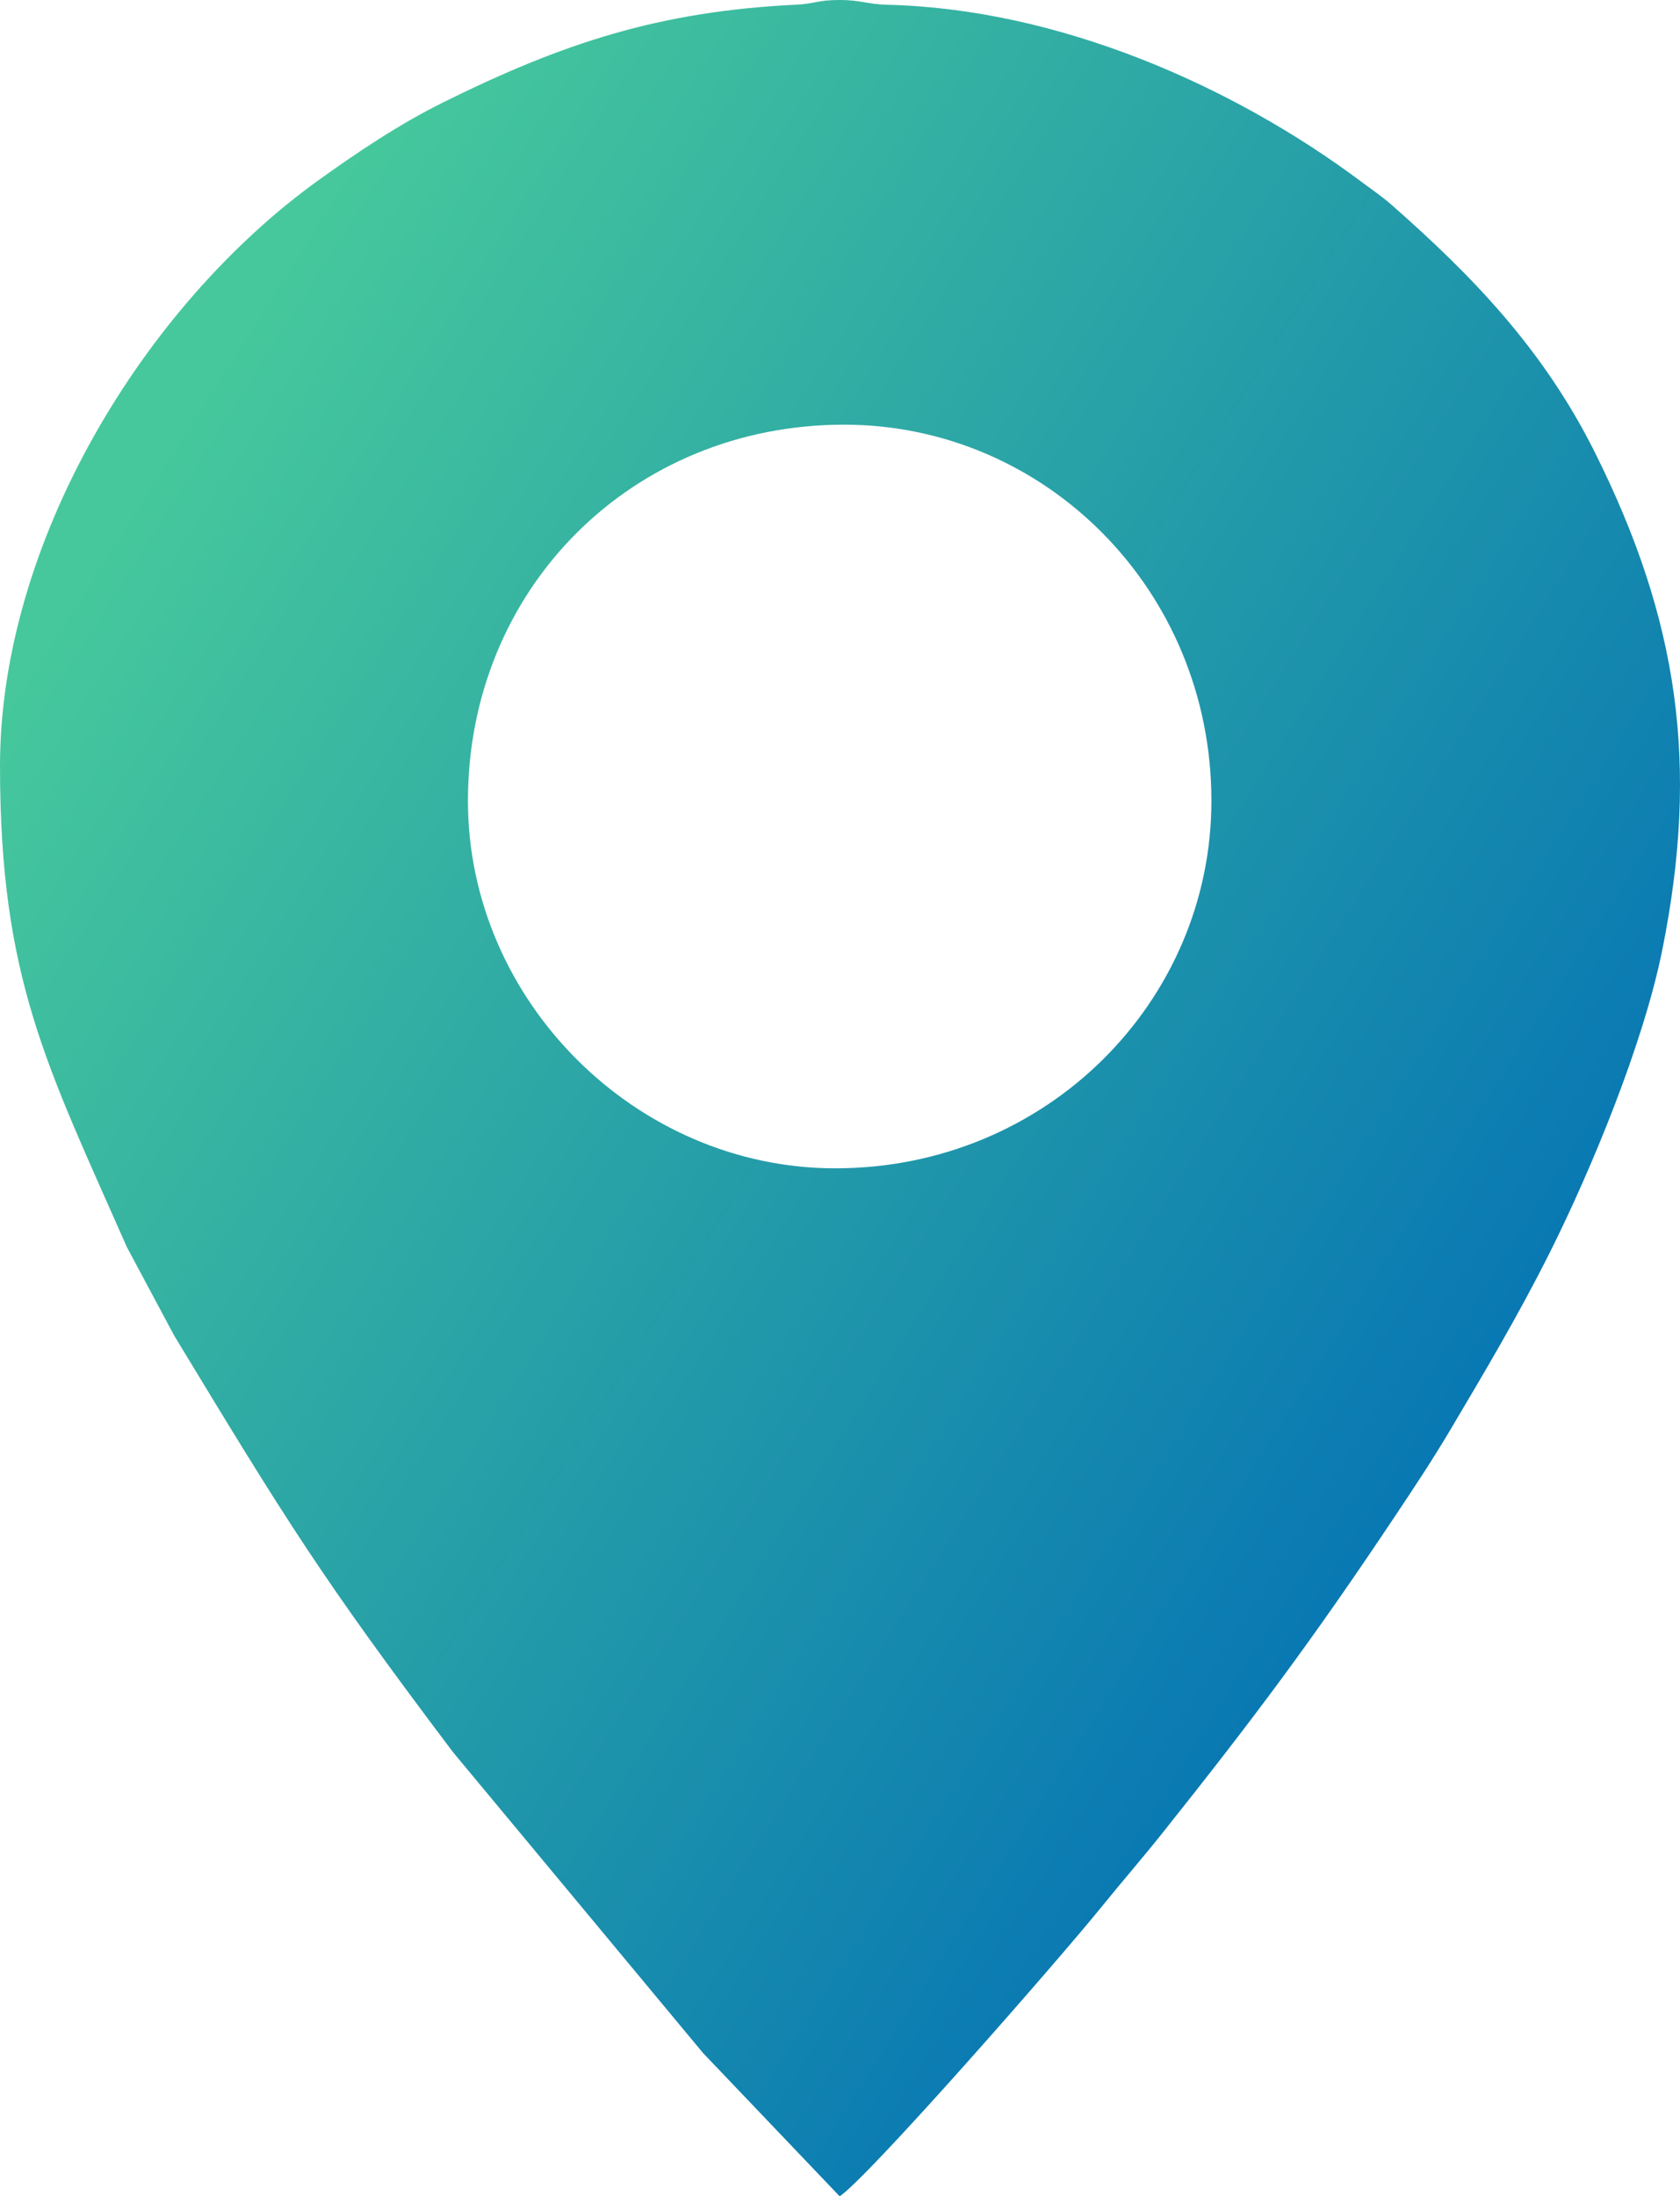 <?xml version="1.0" encoding="UTF-8"?> <!-- Creator: CorelDRAW 2020 (64-Bit) --> <svg xmlns="http://www.w3.org/2000/svg" xmlns:xlink="http://www.w3.org/1999/xlink" xmlns:xodm="http://www.corel.com/coreldraw/odm/2003" xml:space="preserve" width="135.502mm" height="177.1mm" style="shape-rendering:geometricPrecision; text-rendering:geometricPrecision; image-rendering:optimizeQuality; fill-rule:evenodd; clip-rule:evenodd" viewBox="0 0 3679.11 4808.57"> <defs> <style type="text/css"> <![CDATA[ .fil0 {fill:url(#id0)} ]]> </style> <linearGradient id="id0" gradientUnits="userSpaceOnUse" x1="135.84" y1="1322.75" x2="3543.26" y2="3485.82"> <stop offset="0" style="stop-opacity:1; stop-color:#46C89C"></stop> <stop offset="1" style="stop-opacity:1; stop-color:#006DB6"></stop> </linearGradient> </defs> <g id="Слой_x0020_1">  <path class="fil0" d="M1024.77 1753.41c0,-464.84 359.18,-823.65 823.65,-823.65 439.32,0 804.5,361.14 804.5,823.65 0,438.95 -360.77,804.49 -823.65,804.49 -436.95,0 -804.5,-367.54 -804.5,-804.49zm-1024.77 -76.62c0,465.5 102.39,655.65 277.79,1053.45l103.44 193.46c245.83,405.81 321.02,528.18 610.61,912.18l547.78 658.96 299.22 313.73c63.59,-42.58 475.98,-513.26 573.29,-633.45 45.44,-56.12 88.67,-105.62 134.17,-162.73 200.63,-251.82 328.55,-422.63 510.76,-695.98 42.09,-63.14 80.11,-120.26 119.6,-186.87 76.04,-128.27 148.75,-250.49 216.9,-386.47 91.43,-182.43 205.4,-458.06 246.71,-663.14 81.64,-405.34 35.53,-722.94 -147.64,-1089.64 -112.89,-225.99 -268.87,-386.78 -444.9,-541.56 -21.41,-18.83 -40.81,-31.65 -65.1,-49.83 -286.69,-214.75 -669.41,-379.58 -1038.63,-388.39 -44.69,-1.06 -58.33,-10.53 -105.16,-10.53 -49.04,0 -53.08,8.26 -95.79,10.33 -299.25,14.46 -510.92,84.12 -772.57,213.89 -95.93,47.58 -185.9,107.87 -271.38,169.17 -384.89,276.04 -699.1,795.59 -699.1,1283.4z"></path> </g> </svg> 